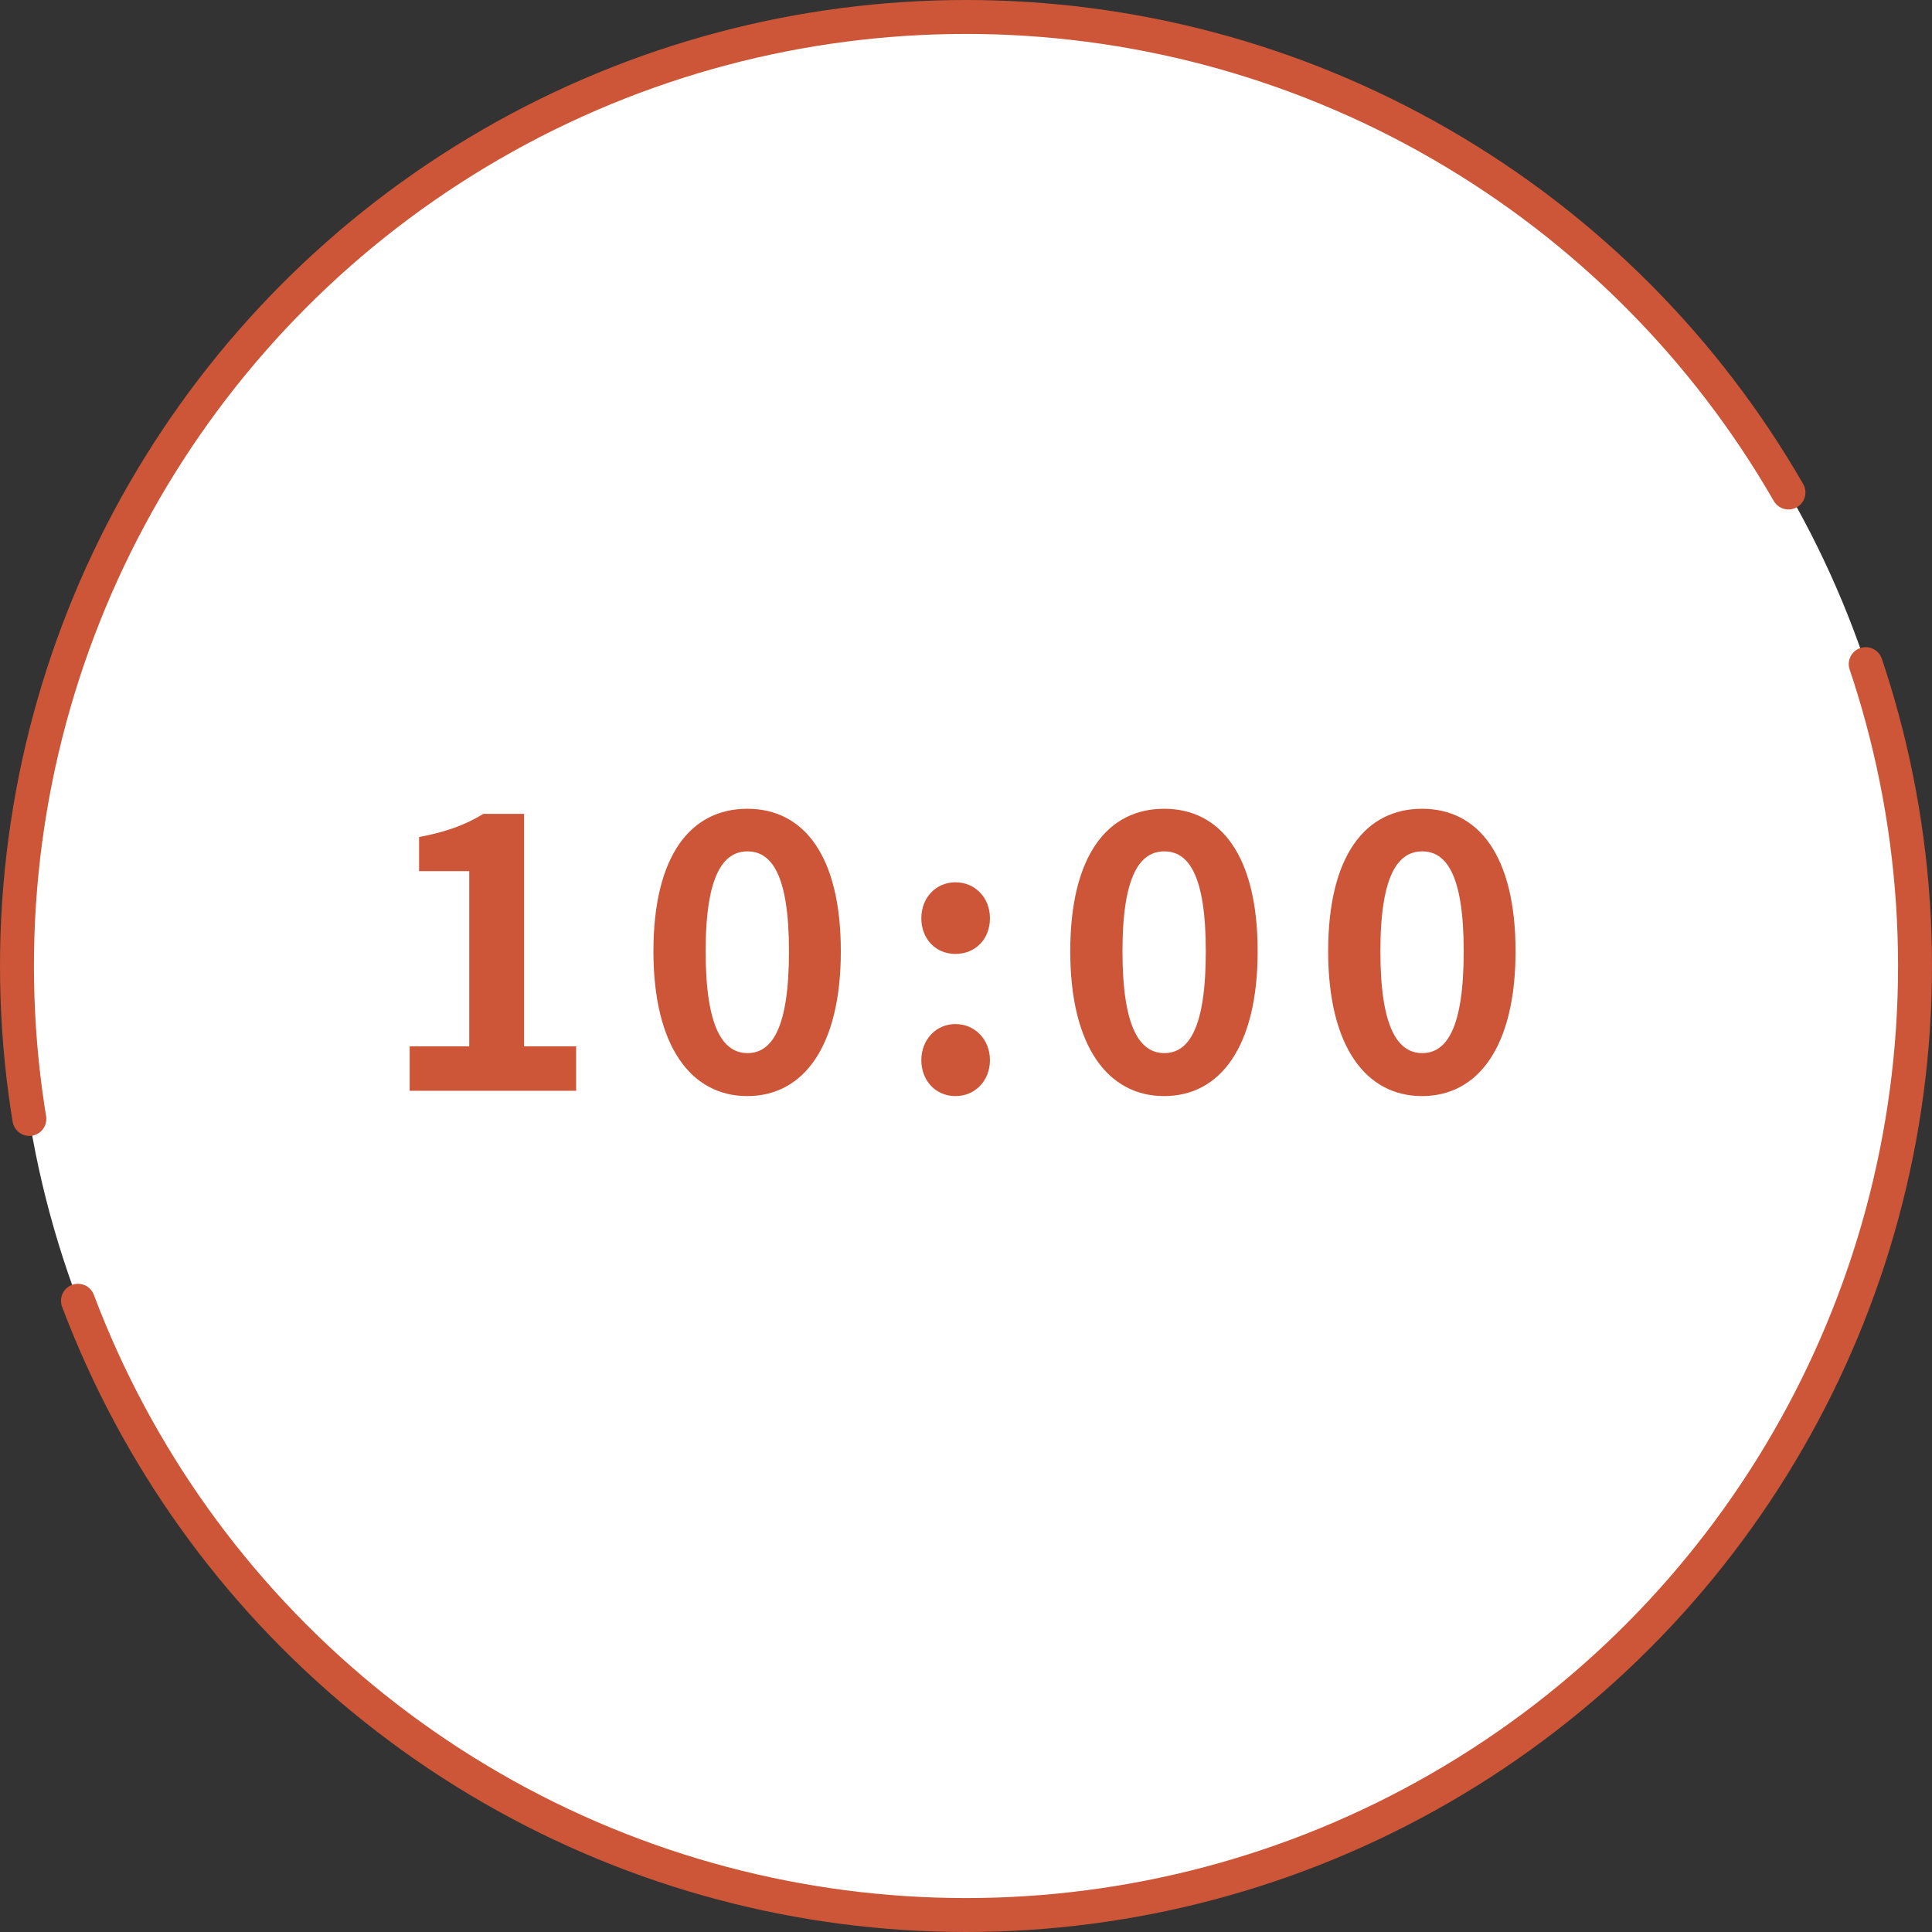 <?xml version="1.0" encoding="UTF-8"?>
<svg id="_レイヤー_2" data-name="レイヤー 2" xmlns="http://www.w3.org/2000/svg" viewBox="0 0 102.48 102.48">
  <rect x="0" y="0" width="102.48" height="102.48" fill="#333333" stroke="none"/>
  <defs>
    <style>
      .cls-1 {
        fill: #fff;
        stroke: #cc5637;
        stroke-dasharray: 0 0 140 10;
        stroke-linecap: round;
        stroke-linejoin: round;
        stroke-width: 1.8px;
      }

      .cls-2 {
        fill: #cc5637;
        stroke-width: 0px;
      }
    </style>
  </defs>
  <g id="_文字" data-name="文字">
    <g>
      <circle class="cls-1" cx="51.24" cy="51.24" r="50.34"/>
      <g>
        <path class="cls-2" d="m21.73,55.5h3.16v-9.29h-2.66v-1.81c1.47-.28,2.48-.66,3.41-1.23h2.16v12.33h2.76v2.36h-8.83v-2.36Z"/>
        <path class="cls-2" d="m34.66,50.46c0-5.08,1.98-7.56,4.98-7.56s4.96,2.5,4.96,7.56-1.99,7.68-4.96,7.68-4.98-2.62-4.98-7.68Zm7.19,0c0-4.11-.95-5.3-2.2-5.3s-2.22,1.19-2.22,5.3.95,5.4,2.22,5.4,2.2-1.27,2.2-5.4Z"/>
        <path class="cls-2" d="m48.87,48.71c0-1.09.77-1.91,1.81-1.91s1.83.81,1.83,1.91-.77,1.89-1.83,1.89-1.81-.81-1.81-1.89Zm0,7.52c0-1.07.77-1.91,1.81-1.91s1.83.83,1.83,1.91-.77,1.91-1.83,1.91-1.81-.83-1.81-1.91Z"/>
        <path class="cls-2" d="m56.77,50.46c0-5.08,1.98-7.56,4.98-7.56s4.96,2.5,4.96,7.56-1.99,7.68-4.96,7.68-4.98-2.62-4.98-7.68Zm7.19,0c0-4.11-.95-5.3-2.2-5.3s-2.22,1.19-2.22,5.3.95,5.4,2.22,5.4,2.2-1.27,2.2-5.4Z"/>
        <path class="cls-2" d="m70.45,50.46c0-5.08,1.98-7.56,4.98-7.56s4.96,2.5,4.96,7.56-1.99,7.68-4.96,7.68-4.98-2.62-4.98-7.68Zm7.19,0c0-4.11-.95-5.3-2.2-5.3s-2.22,1.19-2.22,5.3.95,5.4,2.22,5.4,2.2-1.27,2.2-5.4Z"/>
      </g>
    </g>
  </g>
</svg>
